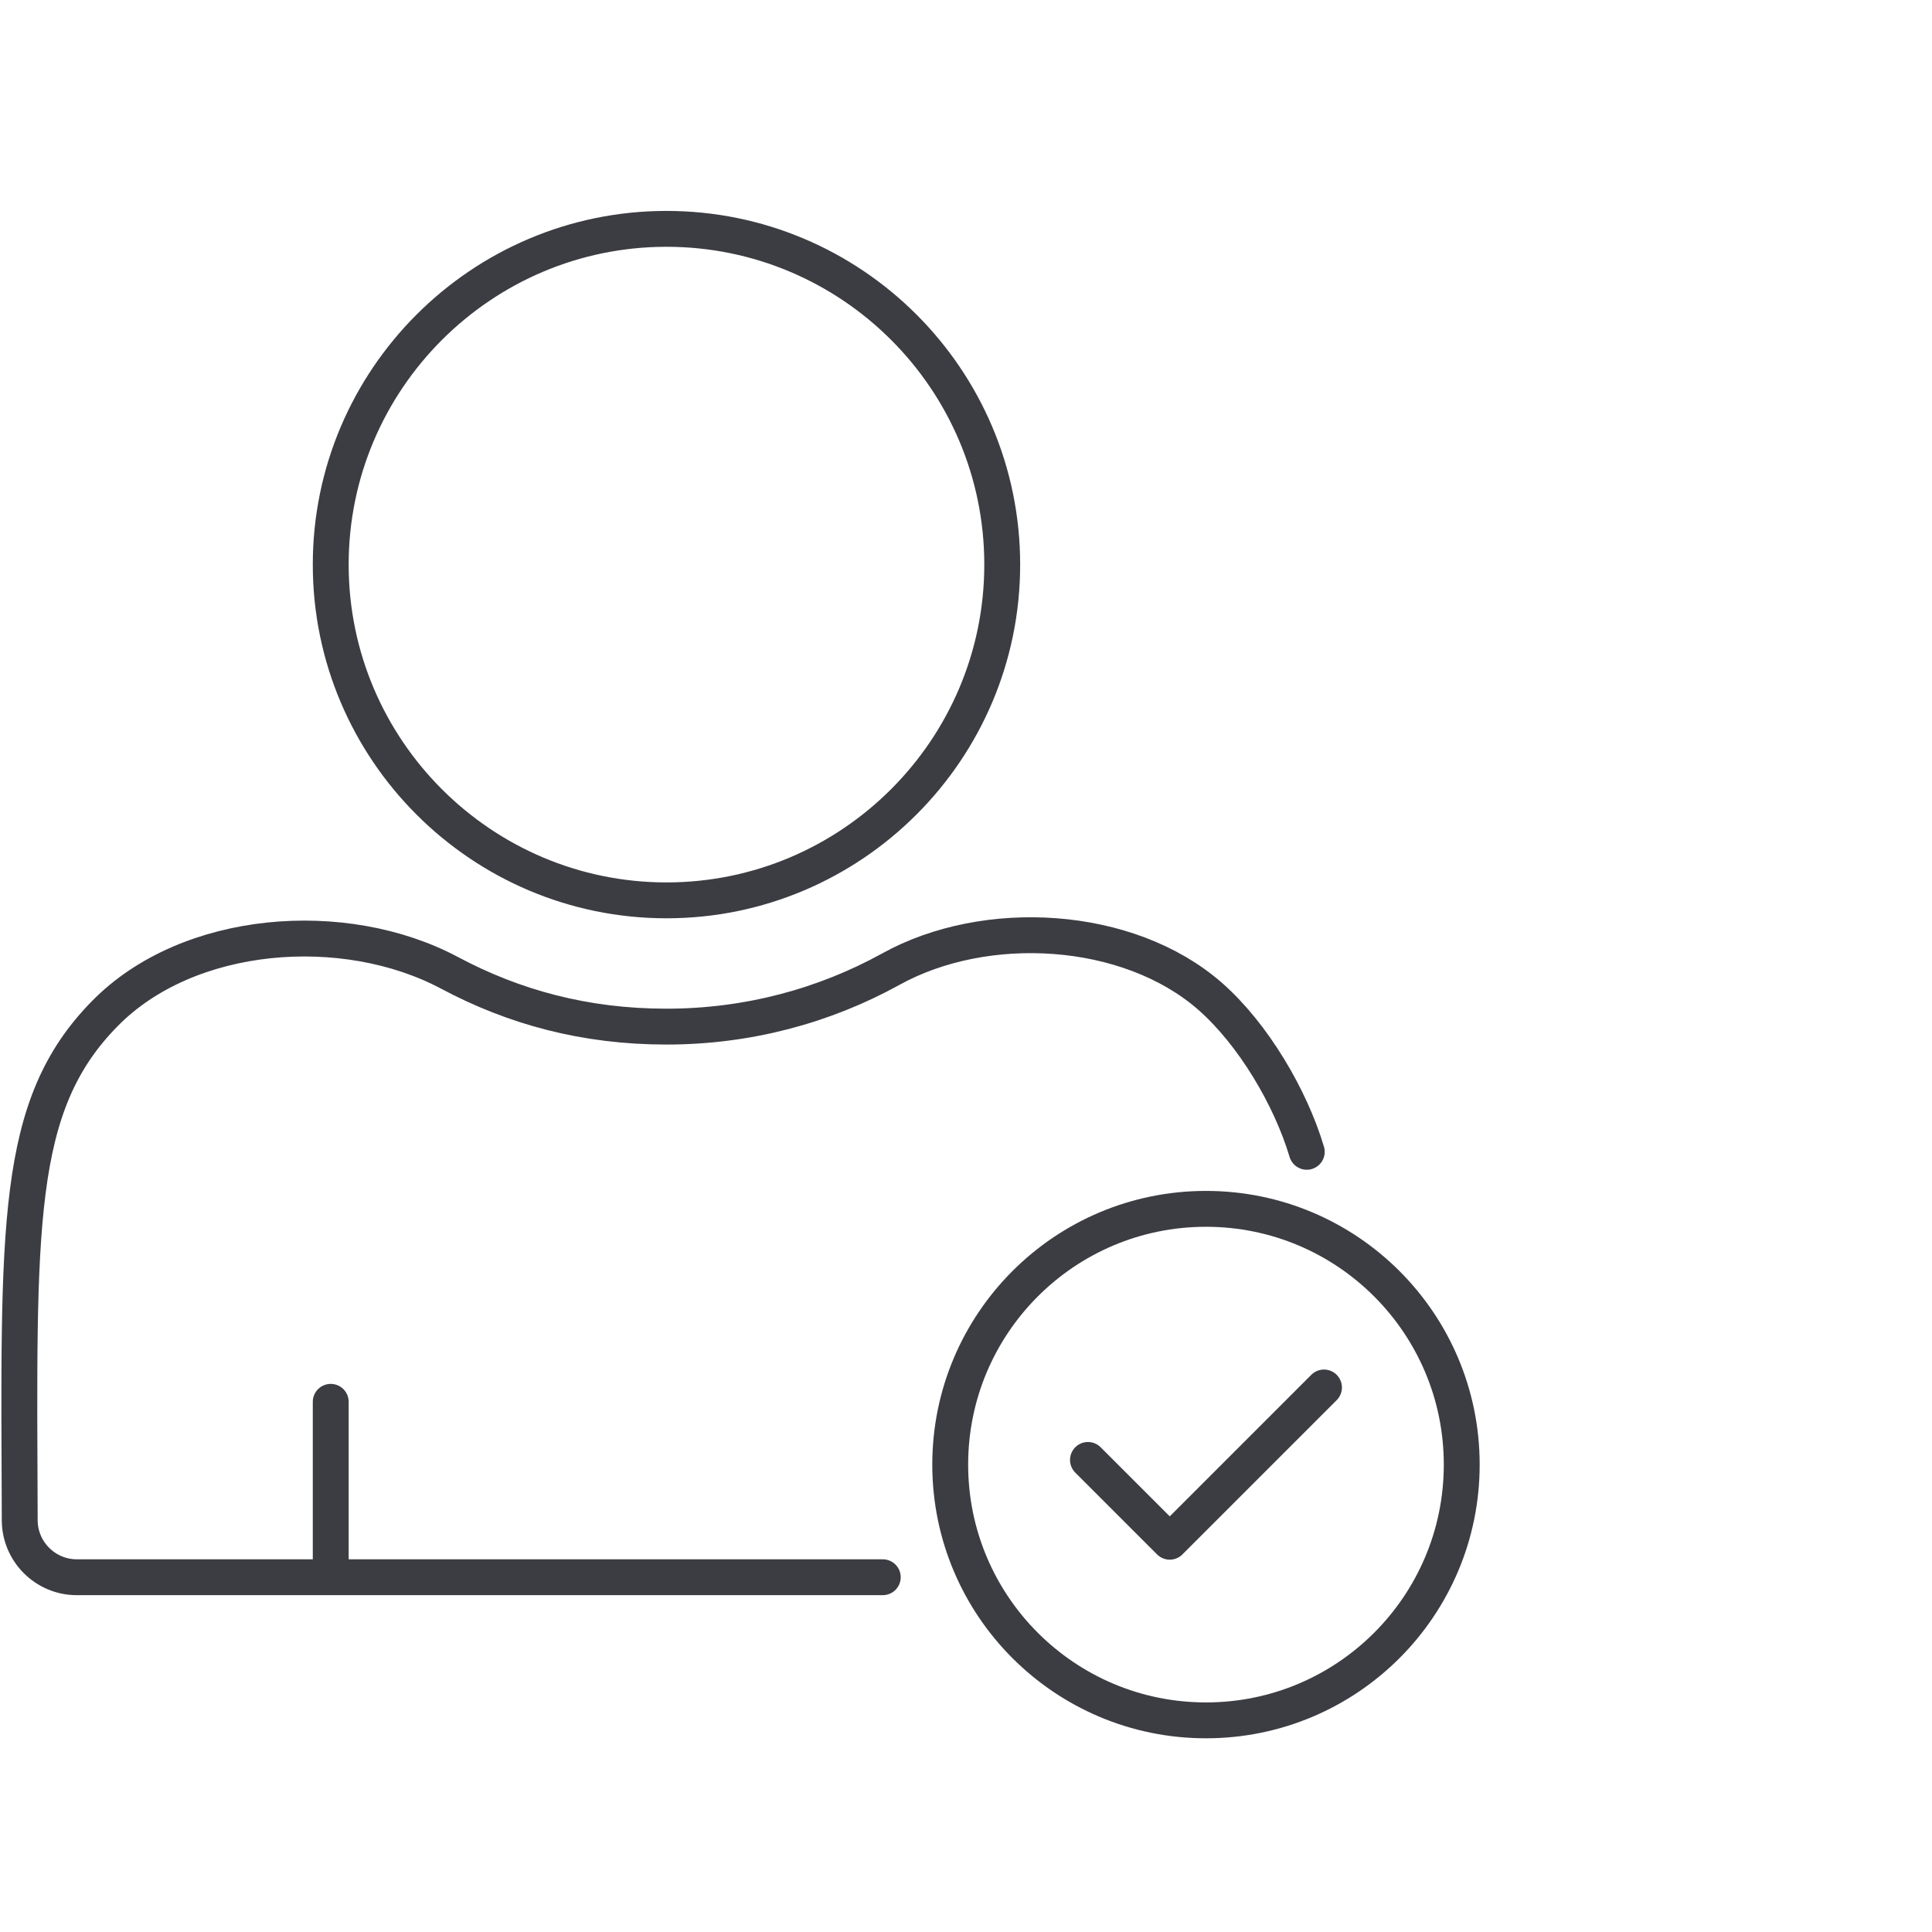 <?xml version="1.0" encoding="UTF-8"?>
<svg id="Ebene_1" data-name="Ebene 1" xmlns="http://www.w3.org/2000/svg" viewBox="0 0 53.86 53.86">
  <defs>
    <style>
      .cls-1 {
        fill: none;
        stroke: #3c3c43;
        stroke-linecap: round;
        stroke-linejoin: round;
      }
    </style>
  </defs>
  <path class="cls-1" d="m27.94,15.74c0-5.17-4.2-9.36-9.36-9.36s-9.36,4.2-9.36,9.36,4.2,9.36,9.36,9.36,9.36-4.2,9.36-9.36Z"/>
  <line class="cls-1" x1="9.22" y1="39.08" x2="9.22" y2="43.56"/>
  <path class="cls-1" d="m36.43,32.11c-.45-1.51-1.49-3.28-2.7-4.34-2.28-1.99-6.25-2.22-8.9-.75-1.85,1.02-3.98,1.6-6.25,1.6s-4.25-.54-6.05-1.5c-2.93-1.56-7.29-1.23-9.61,1.14-2.53,2.57-2.4,5.93-2.37,14.12,0,.87.71,1.59,1.59,1.59h22.47"/>
  <circle class="cls-1" cx="33.62" cy="40.83" r="7.13"/>
  <polyline class="cls-1" points="30.33 40.7 32.61 42.98 36.91 38.68"/>
</svg>